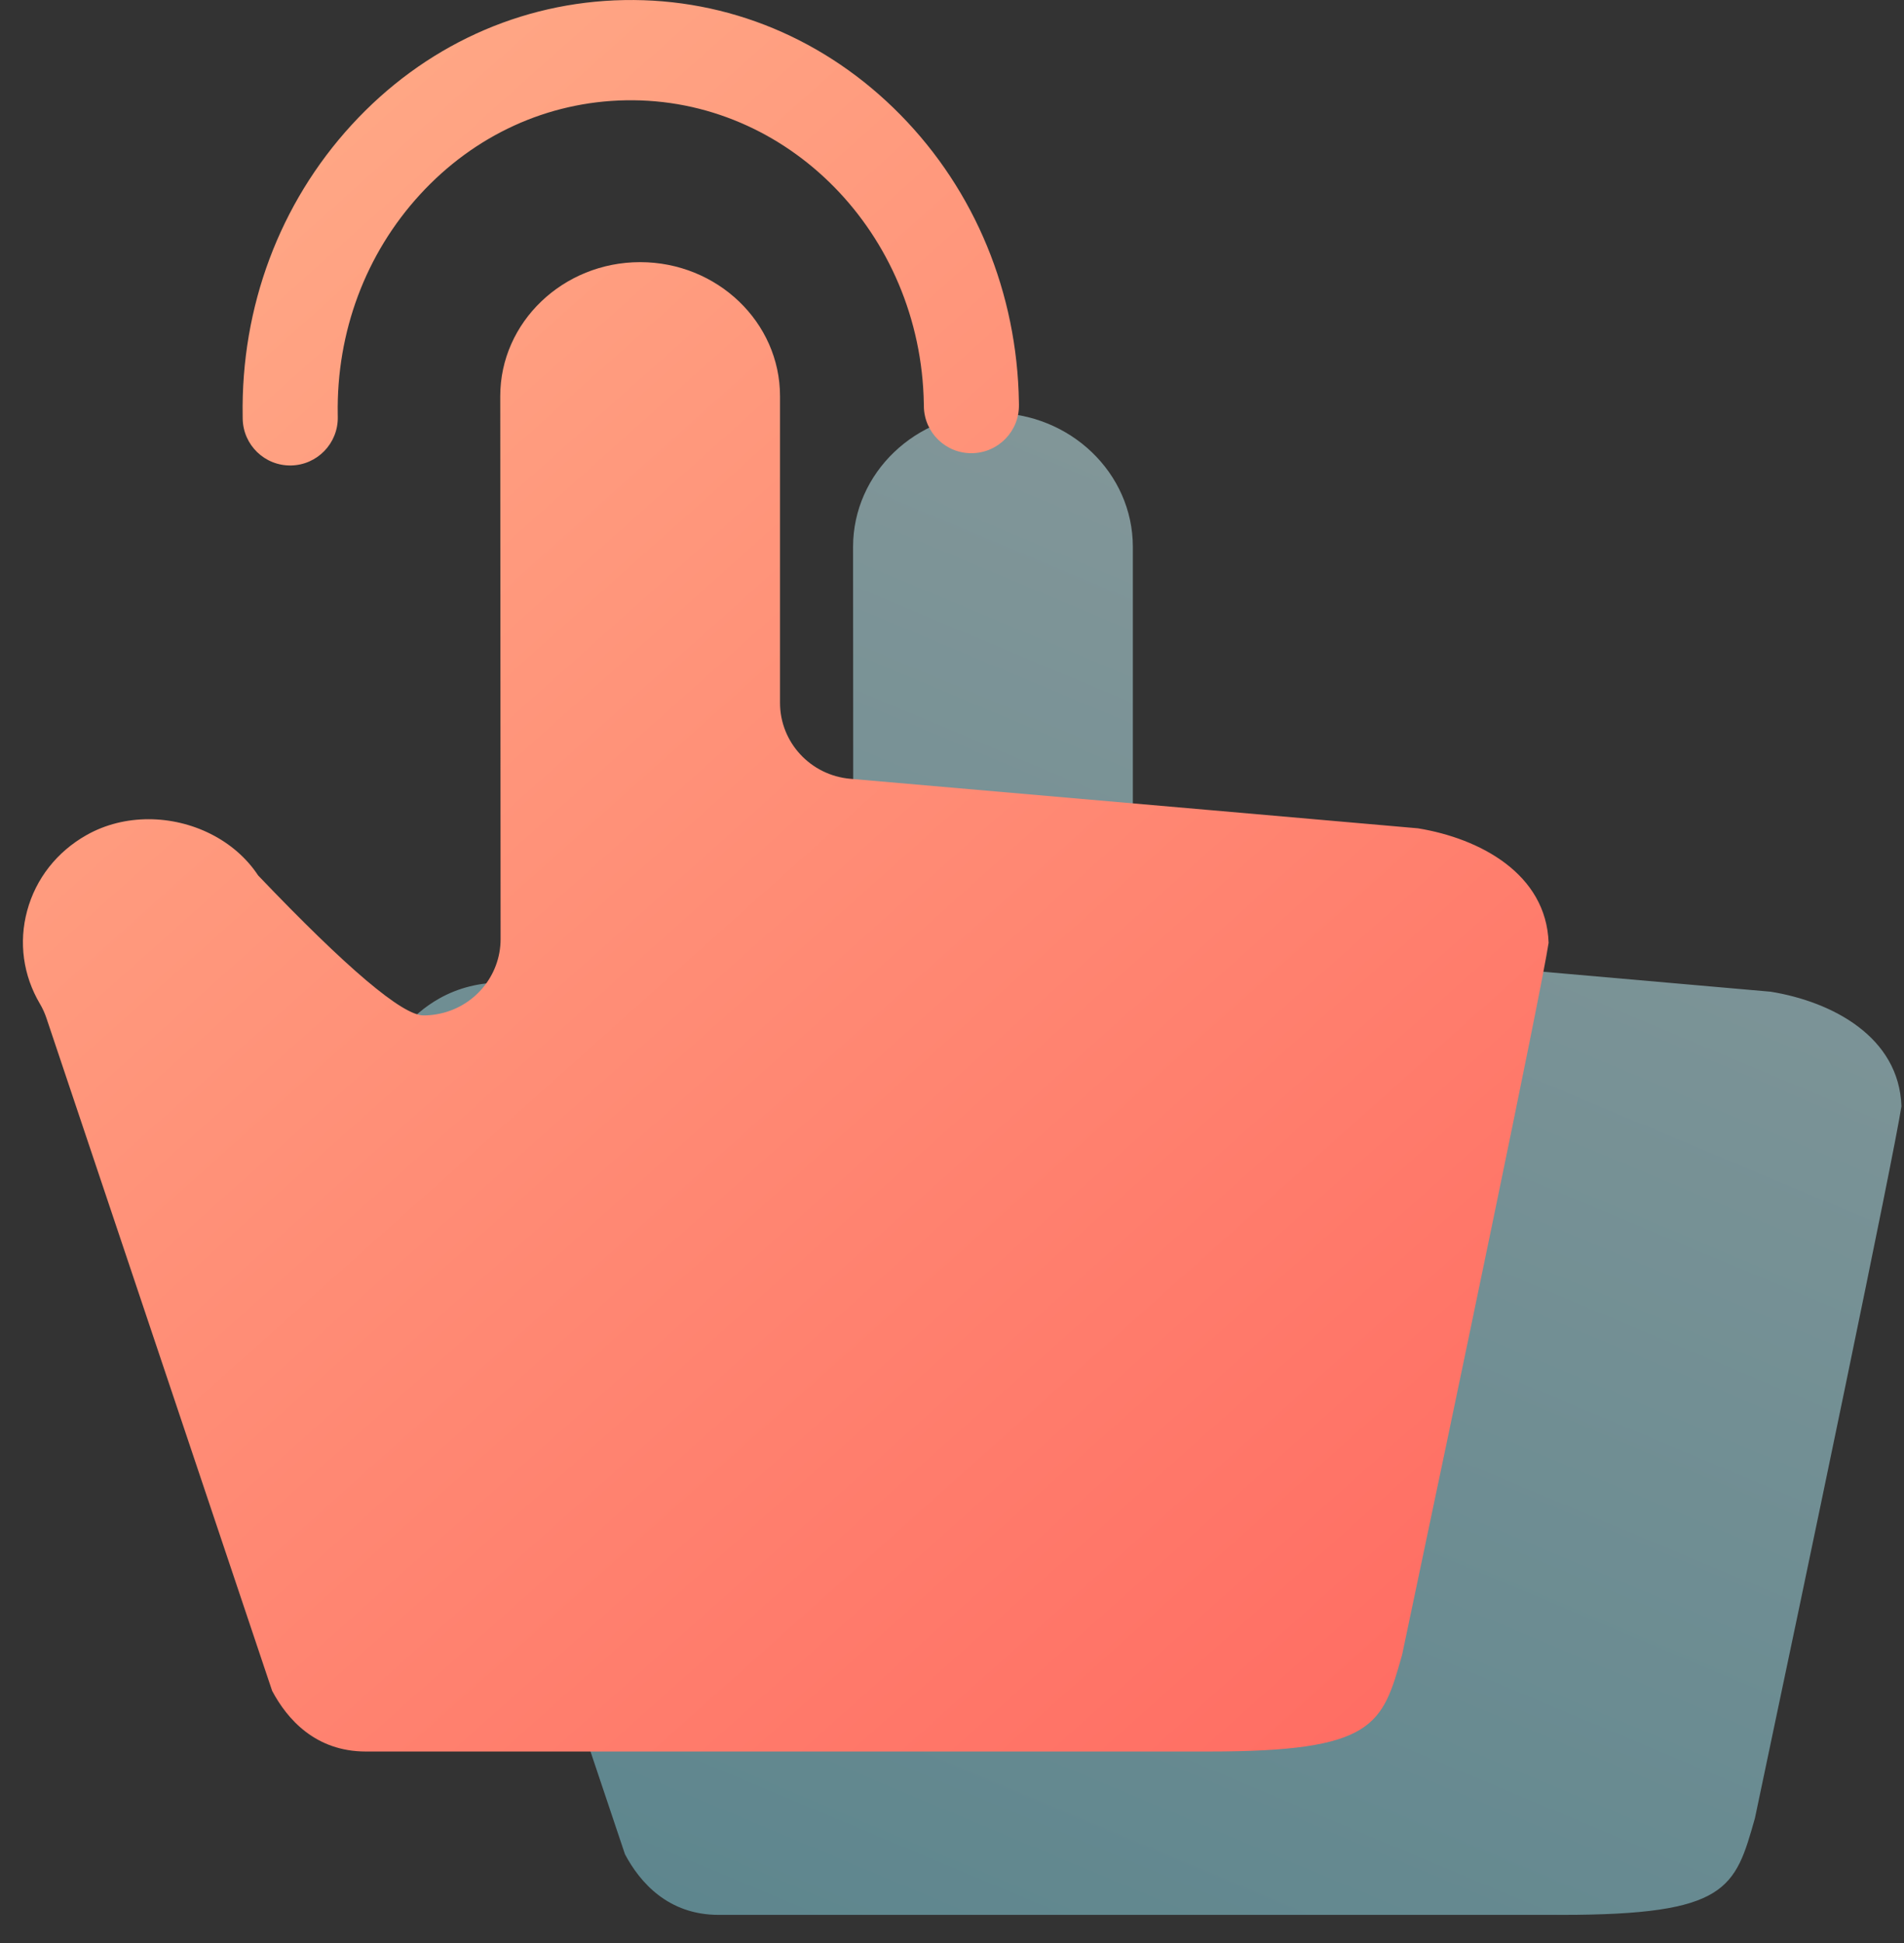 <?xml version="1.0" encoding="UTF-8"?>
<svg width="49px" height="50px" viewBox="0 0 49 50" version="1.1" xmlns="http://www.w3.org/2000/svg" xmlns:xlink="http://www.w3.org/1999/xlink">
    <rect x="0" y="0" width="49" height="50" fill="#333333" stroke="none"/>
    <!-- Generator: Sketch 59 (86127) - https://sketch.com -->
    <title>点击</title>
    <desc>Created with Sketch.</desc>
    <defs>
        <linearGradient x1="47.617%" y1="1.548%" x2="8.569%" y2="94.452%" id="linearGradient-1">
            <stop stop-color="#D1FAFF" offset="0%"></stop>
            <stop stop-color="#8ADAEA" offset="100%"></stop>
        </linearGradient>
        <linearGradient x1="12.056%" y1="0%" x2="87.944%" y2="100%" id="linearGradient-2">
            <stop stop-color="#FFAC88" offset="0%"></stop>
            <stop stop-color="#FF6D63" offset="100%"></stop>
        </linearGradient>
    </defs>
    <g id="Page-1" stroke="none" stroke-width="1" fill="none" fill-rule="evenodd">
        <g id="Reiboot-for-Android" transform="translate(-534, -4801)" fill-rule="nonzero">
            <g id="最好用的苹果修复工具" transform="translate(450, 4340)">
                <g id="操作简单" transform="translate(0, 414)">
                    <g id="点击" transform="translate(84, 47)">
                        <g id="点击备份" transform="translate(9.08, 9.961)" fill="url(#linearGradient-1)" fill-opacity="0.5">
                            <path d="M31.11,39.315 L9.416,39.315 C8.118,39.315 7.391,38.483 7.004,37.755 L1.196,20.445 C1.153,20.315 1.096,20.19 1.026,20.072 C0.596,19.343 0.478,18.494 0.699,17.679 C0.922,16.854 1.464,16.163 2.225,15.733 C2.718,15.455 3.27,15.324 3.823,15.324 C4.931,15.324 6.037,15.851 6.644,16.773 C8.937,19.173 10.356,20.373 10.901,20.373 C11.015,20.373 11.13,20.363 11.246,20.342 C12.193,20.176 12.883,19.361 12.883,18.409 L12.874,4.112 C12.874,2.211 14.49,0.664 16.474,0.664 C18.459,0.664 20.074,2.211 20.074,4.112 L20.074,12.329 C20.074,13.347 20.86,14.195 21.883,14.284 C27.553,14.776 36.147,15.526 36.49,15.559 C38.088,15.819 39.794,16.73 39.854,18.506 C39.65,19.835 37.434,30.432 36.084,36.825 C35.572,38.638 35.38,39.315 31.11,39.315 Z" id="形状"></path>
                        </g>
                        <path d="M31.11,45.072 L9.416,45.072 C8.118,45.072 7.391,44.239 7.004,43.512 L1.196,26.202 C1.153,26.072 1.096,25.947 1.026,25.829 C0.596,25.1 0.478,24.251 0.699,23.436 C0.922,22.611 1.464,21.92 2.225,21.49 C2.718,21.211 3.27,21.081 3.823,21.081 C4.931,21.081 6.037,21.608 6.644,22.529 C8.937,24.93 10.356,26.13 10.901,26.13 C11.015,26.13 11.13,26.12 11.246,26.099 C12.193,25.933 12.883,25.117 12.883,24.165 L12.874,10.194 C12.874,8.293 14.49,6.746 16.474,6.746 C18.459,6.746 20.074,8.293 20.074,10.194 L20.074,18.086 C20.074,19.103 20.86,19.952 21.883,20.041 C27.553,20.533 36.147,21.283 36.49,21.315 C38.088,21.575 39.794,22.487 39.854,24.262 C39.65,25.592 37.434,36.189 36.084,42.582 C35.572,44.395 35.38,45.072 31.11,45.072 Z M10.81,5.005 C12.21,3.478 14.09,2.617 16.104,2.581 C20.261,2.506 23.703,6.011 23.775,10.394 L23.776,10.461 C23.787,11.135 24.342,11.673 25.017,11.662 C25.018,11.662 25.019,11.662 25.019,11.662 C25.696,11.65 26.234,11.093 26.223,10.416 L26.222,10.35 L26.222,10.35 C26.177,7.538 25.095,4.912 23.176,2.958 C21.257,1.004 18.731,-0.047 16.063,0.002 C13.395,0.05 10.904,1.19 9.05,3.213 C7.195,5.235 6.199,7.898 6.245,10.71 L6.246,10.776 C6.257,11.451 6.812,11.989 7.487,11.978 C7.488,11.978 7.488,11.978 7.489,11.978 C8.165,11.966 8.704,11.408 8.693,10.732 L8.692,10.666 L8.692,10.666 C8.657,8.543 9.409,6.532 10.81,5.005 Z" id="形状" fill="url(#linearGradient-2)"></path>
                    </g>
                </g>
            </g>
        </g>
    </g>
</svg>
